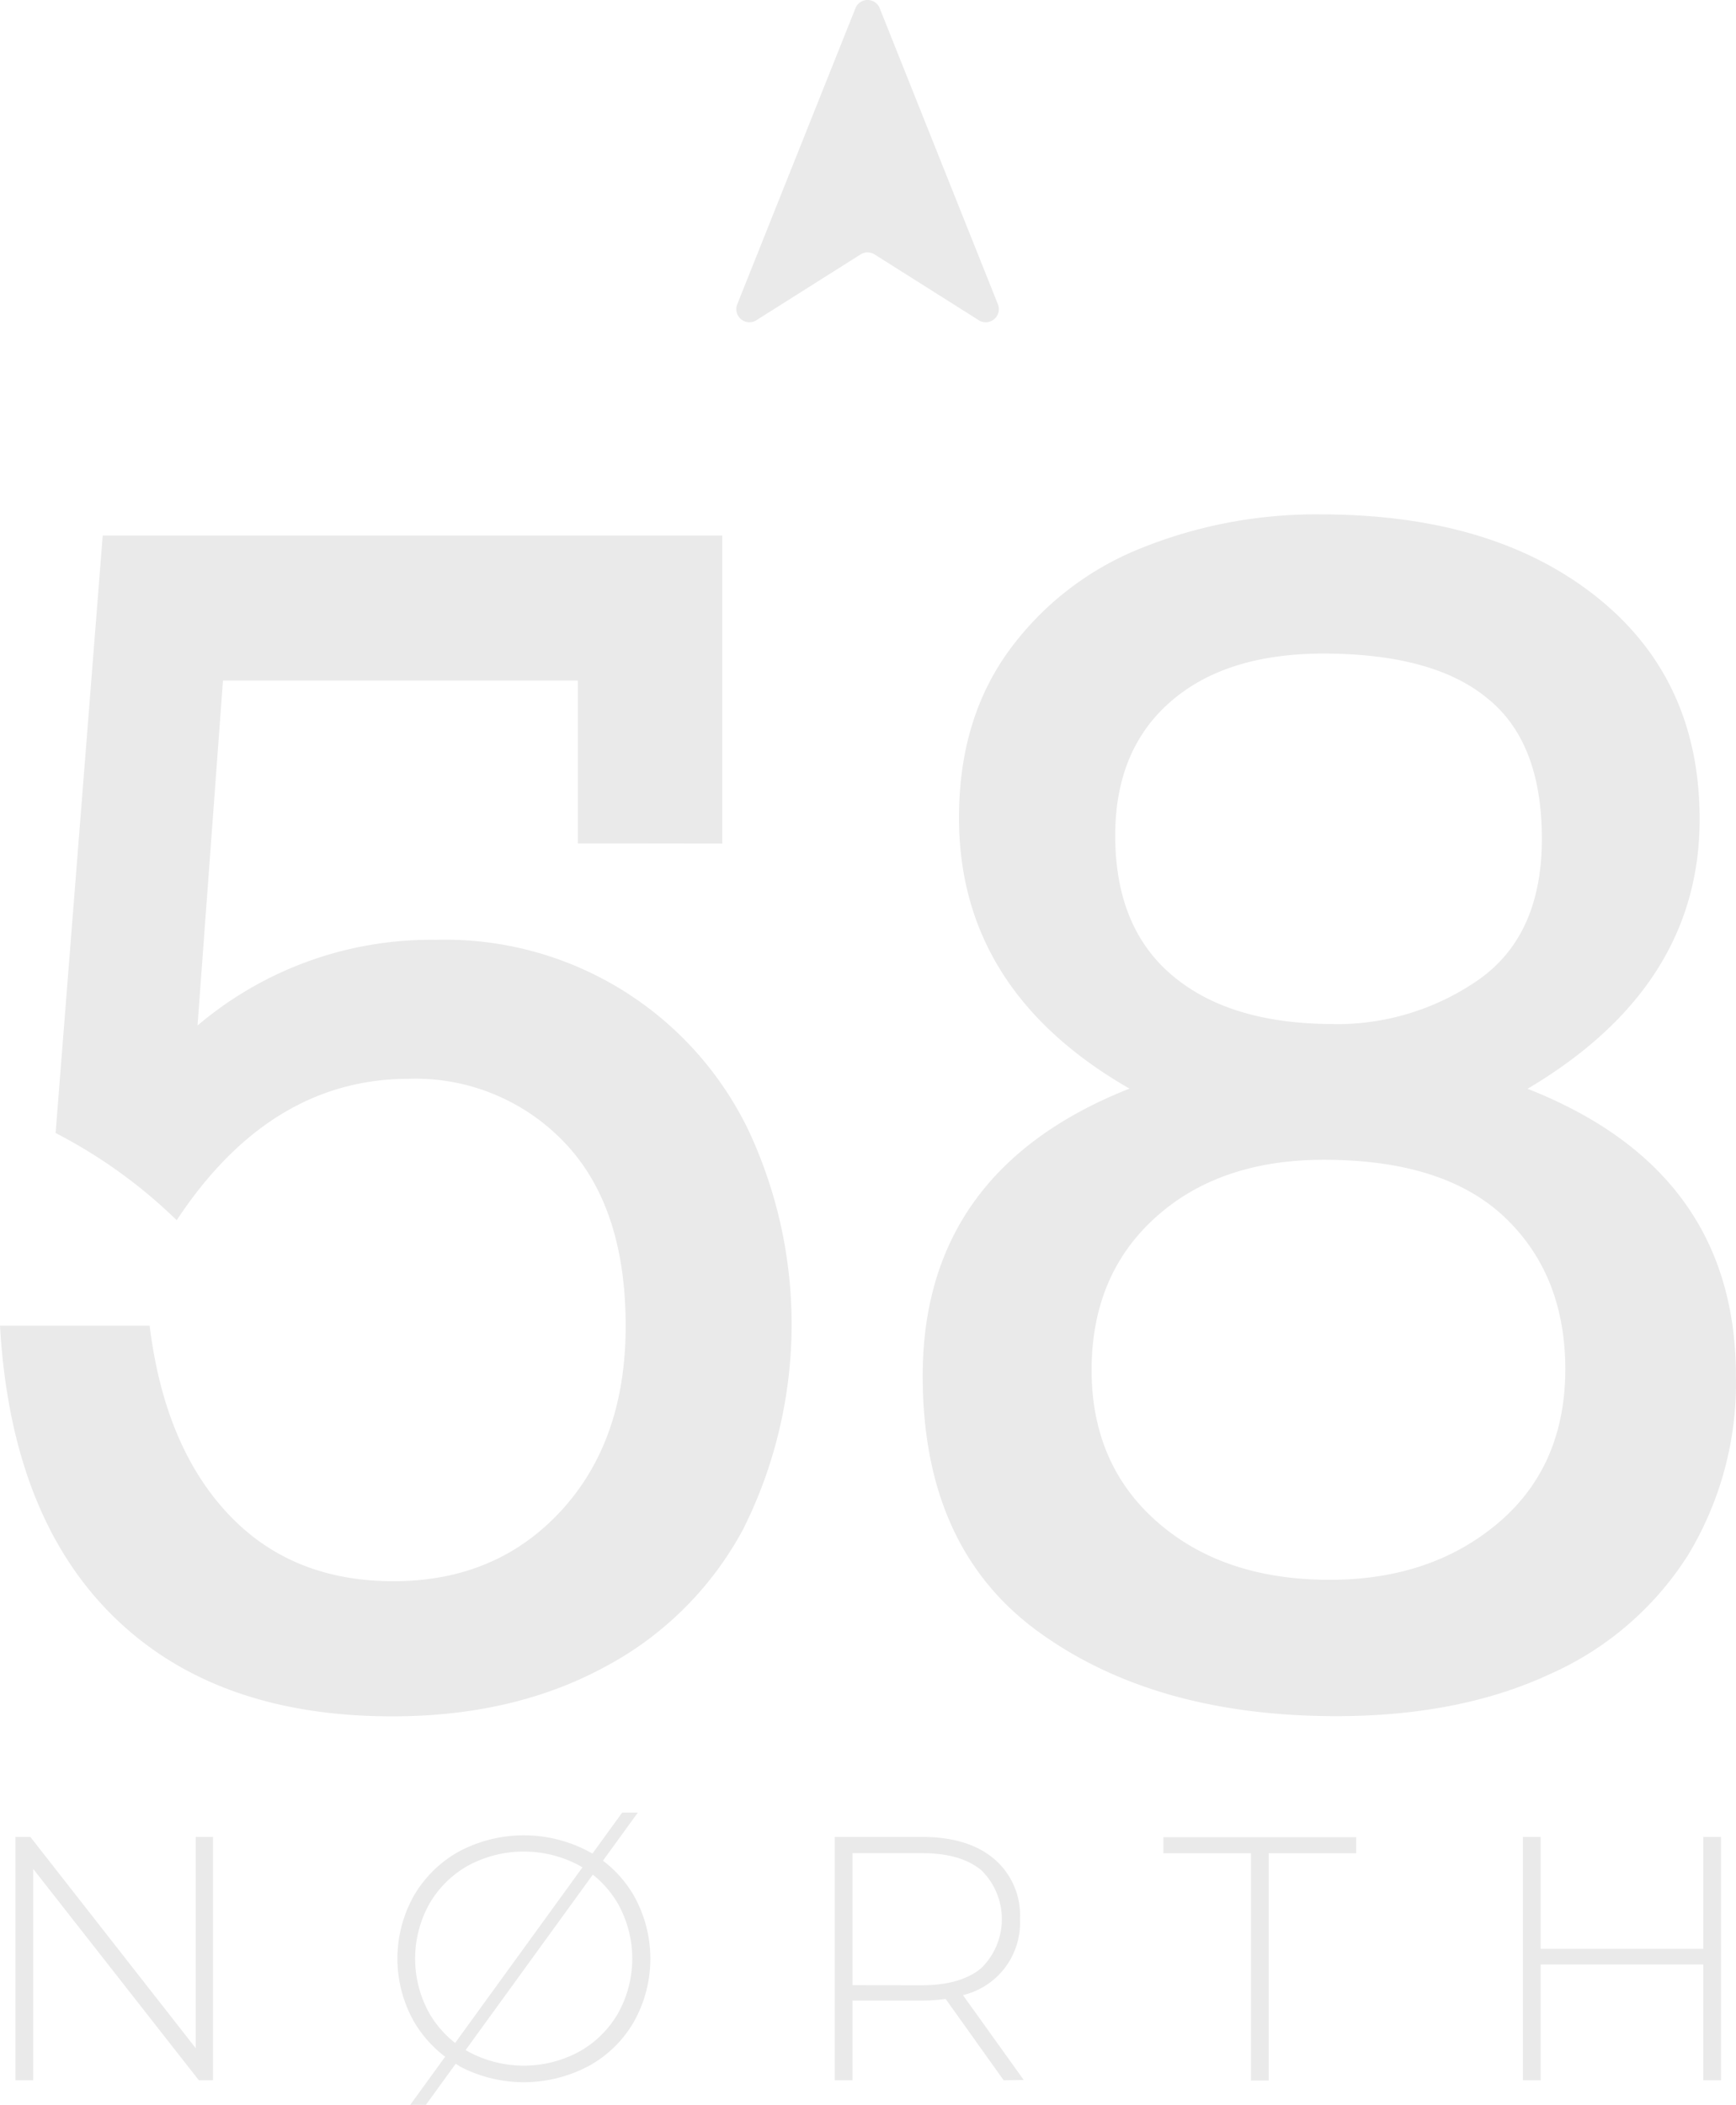 <svg
  xmlns="http://www.w3.org/2000/svg"
  data-name="Layer 1"
  viewBox="157.9 138.44 184.21 223.25"
>
  <path
    d="M219.22 227.89v-17.27h-37.66l-2.7 36.59a38.29 38.29 0 0 1 25.3-9.09 35.73 35.73 0 0 1 33.19 20.26 48.52 48.52 0 0 1-.57 42.21A35.54 35.54 0 0 1 222 315.28q-9.66 5.21-22.51 5.2-18.84 0-29.64-10.68t-11.95-30.75h15.88q1.56 12.7 8.27 19.9t17.6 7.2q10.89 0 17.77-7.45t6.87-19.65q0-12.6-6.46-19.4a21.83 21.83 0 0 0-16.54-6.79q-14.73 0-24.64 15a53.63 53.63 0 0 0-12.85-9.25l5-63.37h65.74v32.67Zm119.03-2.54q0 17.76-18.26 28.57 22.11 8.68 22.11 30.46a35.2 35.2 0 0 1-5.08 19A33.35 33.35 0 0 1 322.37 316q-9.58 4.46-22.68 4.46-19.23 0-31.56-8.92t-12.32-27.18q0-21.78 21.94-30.46-18.09-10.39-18.09-28.73 0-10.4 5.28-17.69a32 32 0 0 1 14-10.88 49.59 49.59 0 0 1 19.12-3.6q18.24 0 29.22 8.72t10.97 23.63ZM299 306q10.72 0 17.84-6t7.16-16.28q0-10.07-6.43-16.17t-19.2-6.1q-11.06 0-17.84 6.1t-6.8 16.17q0 10.06 7 16.17T299 306Zm.32-58.94a26.3 26.3 0 0 0 15.48-4.71q6.71-4.71 6.71-14.94t-5.73-14.86q-5.73-4.78-17.44-4.79-10.39 0-16.25 5.12t-5.85 14.2q0 9.75 6.1 14.86t17.02 5.11Z"
    class="cls-1"
    style="fill: #eaeaea"
  />
  <path
    d="m248.71 139.22-12.59 31.52a1.39 1.39 0 0 0 2 1.69l11.09-7a1.4 1.4 0 0 1 1.5 0l11.09 7a1.39 1.39 0 0 0 2-1.69l-12.59-31.52a1.39 1.39 0 0 0-2.5 0Z"
    style="fill: #eaeaea"
  />
  <path
    d="M180.5 333.27v25.81H179l-17.58-22.42v22.42h-1.88v-25.81h1.58l17.55 22.41v-22.41Z"
    class="cls-3"
    style="fill: #eaeaea"
  />
  <path
    d="M206.63 357.55a12.7 12.7 0 0 1-4.81-4.7 13.61 13.61 0 0 1 0-13.35 12.63 12.63 0 0 1 4.81-4.7 14.67 14.67 0 0 1 13.71 0 12.44 12.44 0 0 1 4.81 4.68 13.67 13.67 0 0 1 0 13.42 12.37 12.37 0 0 1-4.81 4.68 14.63 14.63 0 0 1-13.71 0Zm17.29-26.86h1.66l-22.49 31h-1.66Zm-4.57 25.36a10.9 10.9 0 0 0 4.13-4.07 11.91 11.91 0 0 0 0-11.61 11 11 0 0 0-4.13-4.08 12.46 12.46 0 0 0-11.74 0 10.91 10.91 0 0 0-4.15 4.08 11.91 11.91 0 0 0 0 11.61 10.82 10.82 0 0 0 4.15 4.07 12.38 12.38 0 0 0 11.74 0Z"
    class="cls-1"
    style="fill: #eaeaea"
  />
  <path
    d="m264.4 359.08-6.16-8.63a19.35 19.35 0 0 1-2.51.18h-7.37v8.45h-1.88v-25.81h9.25q4.88 0 7.63 2.31a7.83 7.83 0 0 1 2.77 6.39 7.89 7.89 0 0 1-6.05 8.08l6.45 9ZM255.73 349q4.14 0 6.31-1.83a7.27 7.27 0 0 0 0-10.36q-2.18-1.82-6.31-1.82h-7.37v14Zm34.91-14h-9.29v-1.7h20.46v1.7h-9.29v24.11h-1.88Zm49.88-1.73v25.81h-1.88V346.8h-17.26v12.28h-1.88v-25.81h1.88v11.87h17.26v-11.87Z"
    class="cls-3"
    style="fill: #eaeaea"
  />
</svg>

